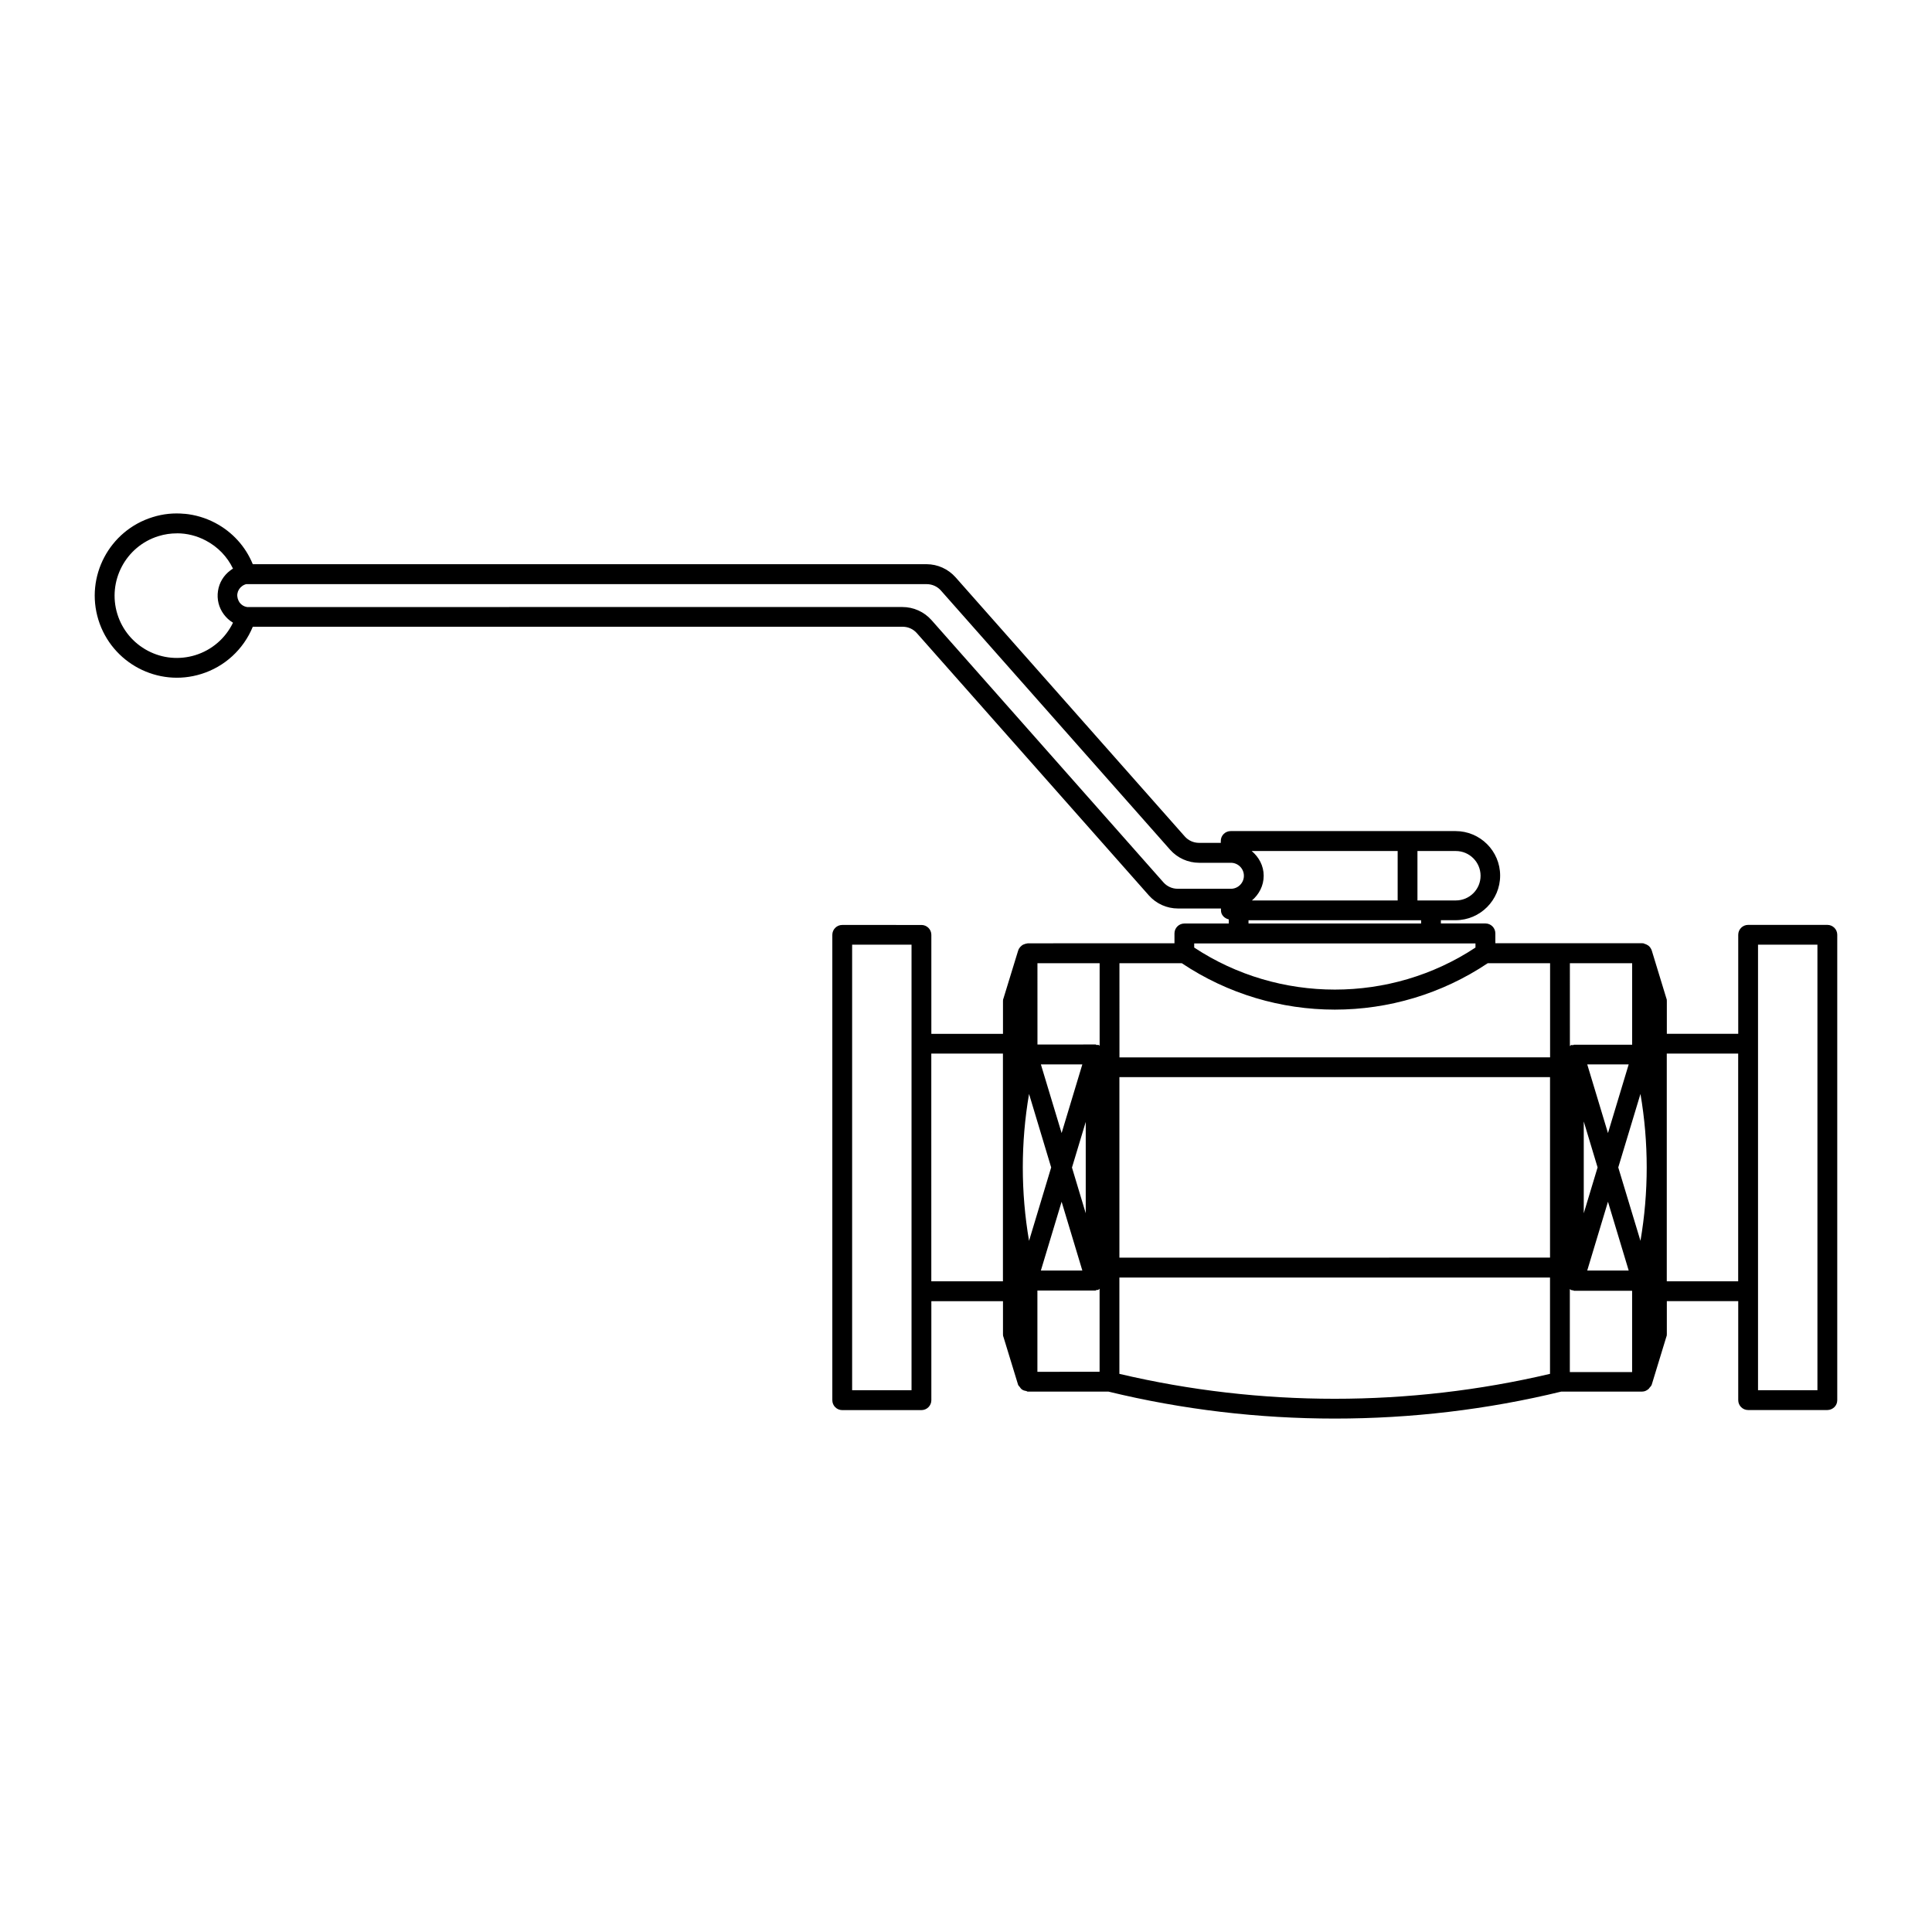 <?xml version="1.0" encoding="UTF-8"?>
<!-- Uploaded to: ICON Repo, www.svgrepo.com, Generator: ICON Repo Mixer Tools -->
<svg fill="#000000" width="800px" height="800px" version="1.1" viewBox="144 144 512 512" xmlns="http://www.w3.org/2000/svg">
 <path d="m192.89 280.17c-2.805-0.277-5.66 0-8.445 0.879-11.461 3.539-17.91 15.742-14.371 27.203 3.547 11.473 15.773 17.938 27.223 14.371 6.246-1.922 11.238-6.543 13.695-12.527h172.24c1.441 0 2.797 0.617 3.75 1.703l61.48 69.496c1.953 2.207 4.769 3.465 7.707 3.465h11.398v0.492c0 1.234 0.922 2.117 2.07 2.398v1.086l-11.766 0.004c-1.449 0-2.625 1.176-2.625 2.621v2.621l-38.848 0.004c-0.18 0-0.395 0.117-0.594 0.117-0.375 0.117-0.746 0.238-1.023 0.473-0.305 0.238-0.559 0.516-0.758 0.859-0.117 0.16-0.105 0.355-0.227 0.555l-3.875 12.629c-0.117 0.238-0.121 0.492-0.121 0.754v8.609l-18.984 0.004v-26.238c0-1.449-1.176-2.621-2.625-2.621l-20.992-0.004c-1.449 0-2.625 1.176-2.625 2.621v123.33c0 1.449 1.176 2.621 2.625 2.621h20.992c1.449 0 2.625-1.18 2.625-2.621v-26.238h18.984v8.672c0 0.277 0.004 0.523 0.121 0.777l3.875 12.668c0.086 0.277 0.32 0.41 0.473 0.641 0.137 0.199 0.23 0.355 0.41 0.516 0.359 0.316 0.766 0.441 1.25 0.516 0.145 0 0.238 0.16 0.391 0.16h21.402c19.641 4.781 39.824 7.152 60.023 7.152 20.191 0 40.395-2.371 60.023-7.152h21.445c0.672 0 1.258-0.316 1.742-0.754 0.074-0.117 0.094-0.16 0.164-0.238 0.234-0.277 0.5-0.504 0.613-0.859l3.875-12.691c0.117-0.238 0.121-0.492 0.121-0.754v-8.672h18.922v26.238c0 1.449 1.176 2.621 2.625 2.621h20.992c0.727 0 1.391-0.316 1.867-0.777 0.477-0.473 0.758-1.117 0.758-1.844v-123.33c0-1.449-1.176-2.621-2.625-2.621h-20.992c-1.449 0-2.625 1.176-2.625 2.621v26.238h-18.922v-8.629c0-0.277-0.004-0.504-0.121-0.754l-3.856-12.629c-0.082-0.199-0.125-0.398-0.246-0.555-0.191-0.355-0.441-0.641-0.758-0.859-0.293-0.199-0.648-0.355-1.004-0.453-0.188-0.117-0.375-0.117-0.613-0.117h-38.848v-2.621c0-1.449-1.176-2.621-2.625-2.621l-11.809-0.004v-0.859h3.894c6.519 0 11.809-5.32 11.809-11.828s-5.301-11.789-11.809-11.789h-59.594c-1.449 0-2.625 1.156-2.625 2.602v0.516h-5.781c-1.441 0-2.816-0.617-3.773-1.703l-60.723-68.656c-1.953-2.207-4.769-3.488-7.707-3.488l-178.55 0.004c-1.922-4.703-5.406-8.543-9.965-10.949-2.57-1.352-5.332-2.156-8.137-2.418zm-2.008 5.164h0.02c2.656 0 5.262 0.652 7.668 1.93 3.168 1.672 5.652 4.25 7.176 7.422-0.242 0.117-0.457 0.316-0.695 0.473-1.785 1.32-2.961 3.262-3.281 5.453-0.336 2.207 0.215 4.406 1.539 6.191 0.664 0.891 1.465 1.645 2.438 2.215-1.973 4.113-5.586 7.246-10.004 8.609-4.219 1.289-8.684 0.879-12.566-1.168-3.906-2.066-6.777-5.527-8.078-9.738-2.676-8.691 2.207-17.957 10.906-20.641 1.605-0.504 3.242-0.734 4.879-0.734zm18.449 13.469h180.26c1.441 0 2.816 0.617 3.773 1.703l60.723 68.676c1.953 2.207 4.769 3.465 7.707 3.465h8.406c1.898 0 3.445 1.543 3.445 3.445 0 1.898-1.543 3.445-3.445 3.445h-0.086l-14.023-0.004c-1.441 0-2.816-0.617-3.773-1.703l-61.461-69.496c-1.953-2.207-4.769-3.465-7.707-3.465l-173.68 0.004c-0.797-0.117-1.504-0.555-1.988-1.211-0.449-0.672-0.691-1.496-0.574-2.316 0.125-0.816 0.566-1.516 1.23-2.008 0.355-0.277 0.762-0.453 1.188-0.555zm266.38 70.727h38.684v13.102h-38.621c1.871-1.594 3.117-3.898 3.117-6.539 0-2.668-1.277-4.965-3.176-6.559zm43.93 0h10.168c3.621 0 6.559 2.941 6.559 6.559 0 3.621-2.938 6.539-6.559 6.539l-10.168 0.004zm-44.773 18.348 45.738 0.004v0.859h-45.734zm-14.391 6.148h74.539v1.086c-22.469 14.855-52.051 14.855-74.539 0zm-90.652 0.316h15.742v118.08h-15.742zm240.07 0h15.742v118.08h-15.742zm-190.96 4.918h16.48v21.895c-0.117-0.117-0.16-0.199-0.289-0.238-0.172-0.117-0.32 0.117-0.492 0-0.105 0-0.164-0.117-0.266-0.117l-15.43 0.004zm21.73 0h16.523c12.203 8.164 26.371 12.301 40.551 12.301 14.188 0 28.336-4.137 40.527-12.301h16.523v24.949l-114.12 0.008zm119.37 0h16.504v21.605h-15.438c-0.102 0-0.168 0.117-0.266 0.117-0.172 0-0.324-0.117-0.492 0-0.137 0-0.184 0.199-0.305 0.238zm-169.23 23.945h18.984v60.352l-18.98 0.008zm194.91 0h18.922v60.352h-18.922zm-165.87 2.867h10.988l-5.492 18.203zm144.79 0h10.988l-5.492 18.203zm-123.98 3.383h114.12v47.828l-114.12 0.004zm-23.945 4.449 5.863 19.477-5.863 19.453c-2.207-12.867-2.207-26.062 0-38.93zm162.03 0c2.207 12.867 2.207 26.062 0 38.93l-5.883-19.453zm-15.027 7.297 3.668 12.176-3.668 12.156zm-131.98 0.117v24.211l-3.648-12.117zm-6.394 21.156 5.492 18.227h-10.988zm144.79 0 5.492 18.227h-10.988zm-129.48 20.09h114.12v25.523c-37.383 8.805-76.742 8.805-114.12 0zm-5.246 3.035v21.934l-16.48 0.012v-21.547h15.438c0.051 0 0.086-0.117 0.145-0.117 0.199-0.008 0.391 0.004 0.613-0.117 0.129 0 0.168-0.199 0.289-0.238zm124.62 0c0.121 0.117 0.172 0.199 0.305 0.238 0.203 0.117 0.414 0.117 0.617 0.117 0.051 0.004 0.082 0.117 0.145 0.117h15.438v21.547h-16.504z"/>
</svg>